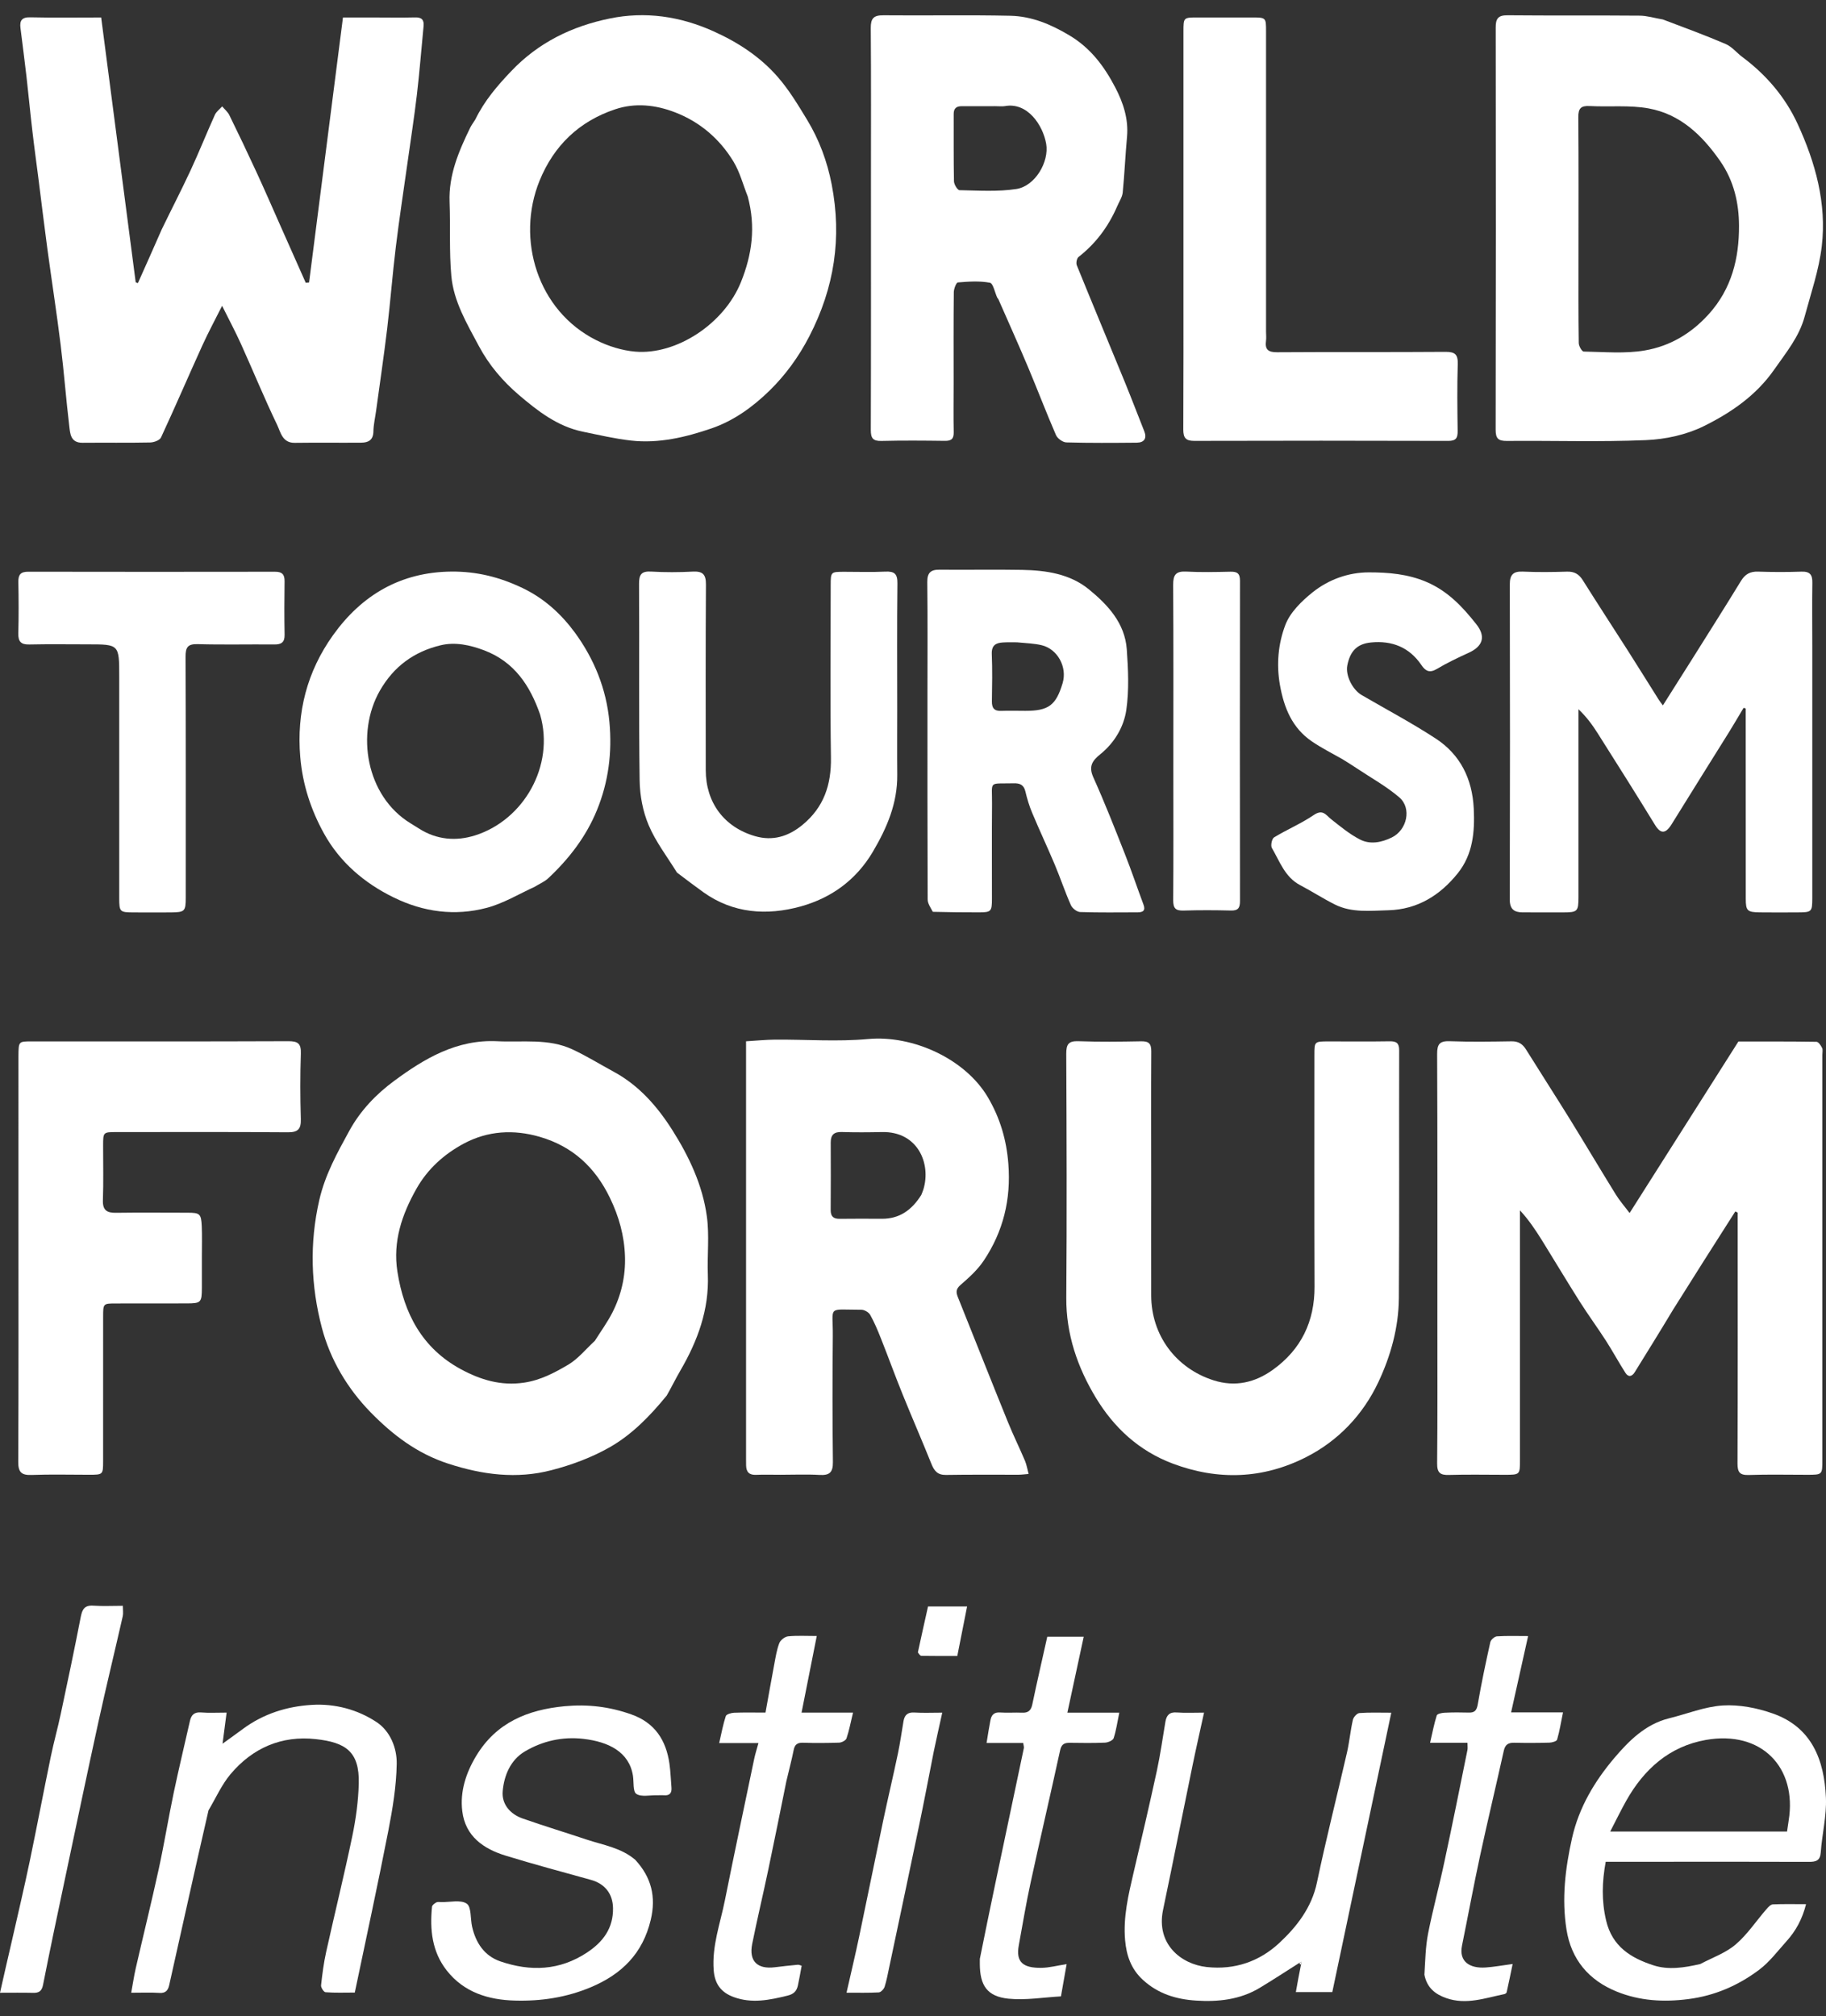<?xml version="1.0" encoding="utf-8"?>
<!-- Generator: Adobe Illustrator 16.0.0, SVG Export Plug-In . SVG Version: 6.00 Build 0)  -->
<!DOCTYPE svg PUBLIC "-//W3C//DTD SVG 1.1//EN" "http://www.w3.org/Graphics/SVG/1.1/DTD/svg11.dtd">
<svg version="1.1" id="Layer_1" xmlns="http://www.w3.org/2000/svg" xmlns:xlink="http://www.w3.org/1999/xlink" x="0px" y="0px"
	 width="96px" height="106px" viewBox="0 0 96 106" enable-background="new 0 0 96 106" xml:space="preserve">
<rect x="0" y="0" width="96" height="106" fill="#333333" stroke="none"/>
<g>
	<path fill="#FFFFFF" d="M87.966,68.842c-0.675,1.125-1.348,2.21-2.02,3.294c-0.147,0.239-0.338,0.278-0.493,0.034
		c-0.354-0.554-0.666-1.131-1.021-1.685c-0.446-0.692-0.935-1.358-1.376-2.053c-0.668-1.057-1.311-2.13-1.968-3.193
		c-0.346-0.554-0.705-1.099-1.177-1.609c0,0.187,0,0.372,0,0.559c0,4.184,0,8.368,0,12.556c0,0.787,0,0.787-0.809,0.787
		c-0.973,0-1.944-0.021-2.915,0.008c-0.476,0.018-0.636-0.118-0.631-0.613c0.025-2.475,0.013-4.946,0.013-7.418
		c0-4.699,0.009-9.396-0.013-14.096c-0.003-0.536,0.143-0.696,0.679-0.675c1.077,0.039,2.153,0.022,3.23,0.005
		c0.368-0.007,0.589,0.146,0.771,0.441c0.768,1.232,1.553,2.447,2.318,3.683c0.804,1.304,1.585,2.621,2.392,3.925
		c0.198,0.324,0.454,0.614,0.729,0.978c1.914-3.019,3.795-5.986,5.72-9.016c1.315,0,2.71-0.007,4.103,0.015
		c0.104,0,0.233,0.19,0.296,0.32c0.05,0.1,0.014,0.242,0.014,0.363c0,7.102,0,14.199,0,21.301c0,0.776,0,0.779-0.796,0.779
		c-1.025,0-2.051-0.024-3.071,0.011c-0.479,0.015-0.593-0.149-0.593-0.604c0.018-4.204,0.009-8.408,0.009-12.61
		c0-0.192,0-0.387,0-0.579c-0.041-0.02-0.084-0.041-0.125-0.063C90.144,65.393,89.058,67.097,87.966,68.842z"/>
	<path fill="#FFFFFF" d="M8.501,12.064c0.513-1.061,1.037-2.073,1.517-3.104c0.448-0.965,0.841-1.954,1.279-2.923
		c0.077-0.171,0.253-0.296,0.384-0.443c0.127,0.152,0.292,0.287,0.376,0.458c0.486,0.991,0.961,1.985,1.422,2.986
		c0.433,0.938,0.844,1.885,1.263,2.829c0.444,1,0.888,1.999,1.332,2.998c0.059-0.005,0.117-0.01,0.175-0.015
		c0.59-4.616,1.181-9.232,1.782-13.931c0.585,0,1.125,0,1.667,0c0.707,0,1.413,0.014,2.119-0.004c0.346-0.01,0.485,0.118,0.452,0.46
		c-0.118,1.204-0.21,2.409-0.352,3.609c-0.141,1.198-0.329,2.392-0.495,3.587c-0.207,1.473-0.433,2.942-0.613,4.418
		c-0.174,1.425-0.283,2.859-0.453,4.285c-0.173,1.441-0.386,2.878-0.582,4.317c-0.049,0.363-0.137,0.727-0.143,1.091
		c-0.007,0.454-0.265,0.587-0.639,0.59c-1.166,0.009-2.332-0.008-3.497,0.008c-0.653,0.01-0.743-0.564-0.924-0.942
		c-0.675-1.401-1.264-2.844-1.905-4.262c-0.295-0.652-0.635-1.285-0.989-1.999c-0.356,0.71-0.725,1.392-1.044,2.095
		c-0.73,1.606-1.426,3.229-2.169,4.829c-0.068,0.148-0.374,0.257-0.572,0.261c-1.183,0.024-2.366,0.004-3.55,0.015
		c-0.651,0.007-0.654-0.502-0.704-0.91c-0.169-1.408-0.273-2.824-0.449-4.231c-0.21-1.702-0.475-3.396-0.704-5.095
		c-0.162-1.197-0.304-2.396-0.457-3.595c-0.108-0.851-0.227-1.7-0.325-2.552C1.59,5.938,1.501,4.98,1.392,4.023
		C1.294,3.171,1.182,2.321,1.076,1.47C1.028,1.083,1.147,0.899,1.592,0.91C2.805,0.938,4.02,0.919,5.319,0.919
		c0.609,4.674,1.212,9.298,1.815,13.921c0.038,0.015,0.077,0.029,0.116,0.044C7.664,13.958,8.078,13.031,8.501,12.064z"/>
	<path fill="#FFFFFF" d="M35.056,73.361c-0.88,1.081-1.835,2.059-3.004,2.725c-0.944,0.537-2.003,0.931-3.059,1.203
		c-1.824,0.476-3.619,0.246-5.427-0.342c-1.636-0.532-2.915-1.51-4.068-2.687c-1.229-1.254-2.135-2.78-2.577-4.459
		c-0.577-2.194-0.655-4.439-0.135-6.712c0.307-1.337,0.937-2.468,1.575-3.634c0.586-1.074,1.424-1.941,2.359-2.629
		c1.591-1.177,3.301-2.193,5.426-2.087c1.329,0.066,2.691-0.16,3.951,0.43c0.74,0.344,1.438,0.778,2.158,1.168
		c1.331,0.718,2.297,1.821,3.087,3.066c0.884,1.393,1.595,2.898,1.82,4.546c0.138,1.003,0.014,2.044,0.052,3.066
		c0.07,1.838-0.535,3.473-1.439,5.028C35.529,72.466,35.314,72.907,35.056,73.361 M31.275,70.487
		c0.311-0.495,0.659-0.971,0.923-1.49c0.467-0.921,0.694-1.916,0.66-2.947c-0.034-1.079-0.315-2.091-0.79-3.073
		c-0.778-1.613-1.964-2.711-3.694-3.213c-1.375-0.398-2.726-0.316-3.979,0.35c-1.035,0.554-1.905,1.326-2.5,2.379
		c-0.767,1.358-1.248,2.777-1.002,4.355c0.343,2.206,1.306,4.035,3.338,5.134c1.026,0.556,2.103,0.887,3.327,0.705
		c0.872-0.13,1.601-0.523,2.314-0.942C30.383,71.443,30.779,70.95,31.275,70.487z"/>
	<path fill="#FFFFFF" d="M24.989,6.282c0.481-0.988,1.152-1.769,1.885-2.539c1.437-1.513,3.2-2.364,5.185-2.771
		c1.866-0.383,3.685-0.118,5.438,0.667c1.299,0.582,2.466,1.344,3.393,2.408c0.59,0.676,1.063,1.463,1.532,2.234
		c0.642,1.054,1.067,2.197,1.303,3.415c0.543,2.804,0.144,5.428-1.177,7.986c-0.56,1.087-1.264,2.044-2.089,2.852
		c-0.854,0.835-1.87,1.583-3.052,1.987c-1.37,0.47-2.773,0.802-4.231,0.64c-0.847-0.095-1.684-0.293-2.521-0.464
		c-1.336-0.271-2.391-1.092-3.378-1.936c-0.836-0.713-1.566-1.564-2.101-2.569c-0.628-1.18-1.327-2.341-1.448-3.69
		c-0.115-1.285-0.043-2.586-0.092-3.878c-0.054-1.424,0.482-2.671,1.082-3.906C24.787,6.576,24.885,6.45,24.989,6.282 M39.312,10.33
		c-0.245-0.615-0.412-1.278-0.751-1.837c-0.726-1.195-1.766-2.086-3.075-2.589c-1.015-0.391-2.089-0.512-3.145-0.158
		c-1.896,0.635-3.221,1.905-3.975,3.757c-1.245,3.063-0.114,6.834,2.988,8.384c0.627,0.313,1.348,0.54,2.043,0.599
		c2.157,0.184,4.673-1.458,5.558-3.656C39.538,13.379,39.742,11.934,39.312,10.33z"/>
	<path fill="#FFFFFF" d="M87.425,1.024c1.134,0.429,2.234,0.832,3.307,1.293c0.324,0.14,0.571,0.457,0.865,0.676
		c1.261,0.938,2.265,2.115,2.913,3.526c0.932,2.026,1.531,4.173,1.268,6.422c-0.147,1.253-0.571,2.478-0.902,3.706
		c-0.287,1.063-0.979,1.894-1.598,2.781c-0.956,1.373-2.284,2.274-3.711,2.979c-0.915,0.452-2.009,0.688-3.036,0.731
		c-2.431,0.103-4.87,0.021-7.306,0.043c-0.472,0.004-0.593-0.14-0.593-0.599c0.014-7.043,0.014-14.085,0.003-21.129
		c-0.003-0.47,0.123-0.655,0.625-0.65c2.312,0.022,4.623,0,6.938,0.02C86.593,0.826,86.988,0.95,87.425,1.024 M82.987,13.582
		c0,1.483-0.008,2.967,0.014,4.45c0,0.158,0.166,0.448,0.259,0.45c1.073,0.016,2.172,0.122,3.218-0.059
		c1.303-0.225,2.423-0.873,3.353-1.902c1.22-1.347,1.601-2.956,1.596-4.648c-0.004-1.187-0.264-2.368-0.999-3.418
		c-0.951-1.361-2.094-2.45-3.745-2.754c-1.008-0.186-2.067-0.071-3.105-0.126c-0.463-0.025-0.604,0.12-0.6,0.591
		C82.998,8.603,82.987,11.039,82.987,13.582z"/>
	<path fill="#FFFFFF" d="M41.024,77.531c-0.458,0-0.865-0.014-1.271,0.004c-0.36,0.016-0.521-0.146-0.527-0.493
		c-0.002-0.108-0.003-0.212-0.003-0.32c0-7.097,0-14.194,0-21.292c0-0.192,0-0.385,0-0.688c0.532-0.032,1.029-0.082,1.526-0.087
		c1.633-0.011,3.276,0.117,4.896-0.032c2.355-0.214,5.103,1.047,6.29,3.06c0.643,1.091,0.984,2.249,1.079,3.513
		c0.143,1.851-0.268,3.546-1.293,5.075c-0.324,0.486-0.778,0.897-1.224,1.282c-0.238,0.21-0.242,0.374-0.144,0.623
		c0.878,2.188,1.743,4.381,2.63,6.565c0.281,0.696,0.614,1.369,0.906,2.059c0.084,0.203,0.119,0.424,0.19,0.688
		c-0.223,0.018-0.379,0.041-0.53,0.041c-1.271,0.003-2.543-0.011-3.814,0.011c-0.437,0.007-0.615-0.207-0.763-0.572
		c-0.494-1.23-1.025-2.446-1.523-3.677c-0.393-0.969-0.748-1.953-1.134-2.924c-0.168-0.424-0.344-0.848-0.566-1.243
		c-0.077-0.137-0.304-0.269-0.462-0.269c-1.842,0-1.486-0.242-1.503,1.38c-0.021,2.206-0.021,4.416,0.005,6.622
		c0.007,0.543-0.172,0.714-0.7,0.683C42.422,77.501,41.749,77.531,41.024,77.531 M48.435,62.821c0.038-0.1,0.082-0.194,0.112-0.294
		c0.413-1.358-0.296-3.056-2.183-3.013c-0.705,0.016-1.41,0.02-2.114-0.002c-0.411-0.013-0.577,0.158-0.576,0.554
		c0.004,1.181,0.008,2.361-0.002,3.542c-0.003,0.34,0.141,0.472,0.476,0.467c0.739-0.011,1.479-0.004,2.22-0.002
		C47.274,64.075,47.923,63.635,48.435,62.821z"/>
	<path fill="#FFFFFF" d="M58.722,10.876c-0.469,1.067-1.127,1.936-2.018,2.632c-0.093,0.072-0.141,0.318-0.093,0.437
		c0.828,2.04,1.676,4.069,2.511,6.105c0.356,0.871,0.691,1.75,1.038,2.625c0.143,0.361,0.004,0.592-0.39,0.597
		c-1.234,0.011-2.472,0.021-3.706-0.014c-0.19-0.005-0.468-0.204-0.546-0.384c-0.515-1.185-0.973-2.395-1.475-3.586
		s-1.033-2.37-1.553-3.555c-0.013-0.031-0.047-0.053-0.061-0.084c-0.127-0.273-0.214-0.752-0.385-0.785
		c-0.545-0.103-1.122-0.063-1.683-0.016c-0.089,0.006-0.212,0.332-0.216,0.512c-0.018,1.589-0.009,3.178-0.009,4.767
		c0,0.865-0.013,1.73,0.004,2.595c0.007,0.347-0.121,0.459-0.463,0.455c-1.112-0.014-2.225-0.024-3.336,0.004
		c-0.453,0.012-0.56-0.152-0.559-0.579c0.014-4.378,0.008-8.756,0.008-13.135c0-2.666,0.011-5.332-0.01-7.997
		c-0.003-0.507,0.154-0.671,0.665-0.666c2.225,0.022,4.449-0.025,6.673,0.025c1.113,0.024,2.117,0.442,3.097,1.026
		c1.135,0.675,1.847,1.646,2.424,2.752c0.413,0.795,0.696,1.645,0.614,2.577c-0.091,0.977-0.13,1.956-0.227,2.932
		C59.005,10.363,58.836,10.597,58.722,10.876 M52.308,5.582c-0.582,0.001-1.163,0.005-1.745,0.001
		c-0.281-0.002-0.424,0.115-0.424,0.406c0.004,1.181-0.009,2.362,0.015,3.542c0.003,0.166,0.188,0.466,0.292,0.467
		c0.999,0.019,2.016,0.089,2.993-0.063c0.976-0.15,1.73-1.422,1.562-2.381c-0.173-0.974-0.979-2.191-2.167-1.976
		C52.699,5.603,52.552,5.582,52.308,5.582z"/>
	<path fill="#FFFFFF" d="M60.523,62.06c0,2.049-0.005,4.045,0,6.038c0.002,2.094,1.293,3.83,3.273,4.466
		c1.155,0.37,2.197,0.114,3.132-0.558c1.475-1.063,2.188-2.528,2.182-4.364c-0.015-4.062-0.006-8.122-0.006-12.182
		c0-0.709,0.004-0.709,0.73-0.712c1.077,0,2.154,0.012,3.23-0.006c0.355-0.005,0.498,0.1,0.496,0.476
		c-0.011,4.345,0.013,8.689-0.016,13.031c-0.013,1.54-0.428,3.032-1.077,4.409c-0.809,1.72-2.114,3.091-3.802,3.947
		c-2.253,1.144-4.617,1.241-7.025,0.333c-1.775-0.673-3.073-1.886-4.021-3.447c-0.967-1.598-1.574-3.343-1.56-5.274
		c0.033-4.273,0.018-8.546-0.002-12.819c0-0.498,0.117-0.68,0.643-0.66c1.092,0.039,2.19,0.026,3.285,0.005
		c0.41-0.009,0.545,0.116,0.542,0.536C60.513,57.523,60.523,59.764,60.523,62.06z"/>
	<path fill="#FFFFFF" d="M95.279,33.98c0,4.449,0,8.846,0,13.243c-0.002,0.711-0.032,0.741-0.752,0.743
		c-0.673,0.003-1.346,0.008-2.016-0.001c-0.653-0.009-0.729-0.087-0.729-0.726c-0.003-3.144-0.003-6.287-0.003-9.43
		c0-0.188,0-0.376,0-0.563c-0.036-0.011-0.073-0.022-0.112-0.033c-0.255,0.426-0.504,0.855-0.766,1.277
		c-1.003,1.613-2.018,3.222-3.015,4.839c-0.312,0.506-0.575,0.528-0.873,0.042c-0.991-1.619-2.007-3.227-3.023-4.832
		c-0.277-0.437-0.582-0.854-1.004-1.253c0,0.201,0,0.402,0,0.604c0,3.089,0,6.18,0,9.27c-0.002,0.763-0.047,0.805-0.821,0.807
		c-0.707,0.001-1.414,0.001-2.119-0.002c-0.438-0.002-0.671-0.169-0.671-0.664c0.014-5.527,0.014-11.054,0.002-16.58
		c-0.002-0.498,0.171-0.694,0.684-0.671c0.776,0.035,1.555,0.025,2.329,0.002c0.381-0.011,0.621,0.131,0.822,0.448
		c0.782,1.245,1.587,2.478,2.379,3.717c0.545,0.854,1.076,1.714,1.617,2.57c0.052,0.085,0.117,0.161,0.216,0.297
		c0.518-0.817,1.008-1.592,1.497-2.368c0.871-1.39,1.752-2.773,2.607-4.173c0.221-0.36,0.484-0.506,0.904-0.492
		c0.757,0.026,1.519,0.027,2.275,0.001c0.447-0.015,0.584,0.16,0.575,0.591C95.265,31.738,95.279,32.833,95.279,33.98z"/>
	<path fill="#FFFFFF" d="M0.97,55.503c0.008-0.752,0.008-0.755,0.681-0.755c4.502,0,9.006,0.007,13.51-0.011
		c0.504-0.002,0.673,0.126,0.656,0.647c-0.038,1.146-0.036,2.294-0.001,3.442c0.015,0.525-0.142,0.705-0.686,0.7
		c-3.002-0.023-6.004-0.011-9.006-0.011c-0.701,0-0.702,0.005-0.703,0.714c-0.002,0.956,0.024,1.907-0.011,2.861
		c-0.019,0.525,0.201,0.677,0.686,0.668c1.253-0.018,2.507-0.004,3.762-0.004c0.65,0,0.718,0.054,0.749,0.711
		c0.022,0.53,0.006,1.06,0.006,1.59c0,0.547,0.001,1.094,0,1.644c-0.002,0.778-0.043,0.821-0.802,0.823
		c-1.237,0.003-2.473-0.002-3.709,0.003c-0.679,0-0.68,0-0.68,0.702c-0.001,2.526,0,5.05-0.001,7.576
		c-0.001,0.724-0.003,0.727-0.744,0.727c-1.006,0-2.014-0.026-3.02,0.011c-0.531,0.02-0.7-0.149-0.698-0.69
		c0.02-4.182,0.011-8.369,0.011-12.556C0.97,61.383,0.97,58.471,0.97,55.503z"/>
	<path fill="#FFFFFF" d="M28.119,46.615c-0.859,0.396-1.658,0.88-2.524,1.11c-1.678,0.445-3.334,0.223-4.901-0.546
		c-1.548-0.758-2.826-1.854-3.658-3.355c-0.684-1.235-1.127-2.573-1.25-4.023c-0.201-2.36,0.368-4.513,1.719-6.403
		c1.5-2.101,3.547-3.325,6.226-3.349c1.331-0.011,2.535,0.288,3.743,0.866c1.159,0.554,2.055,1.392,2.759,2.354
		c0.999,1.371,1.646,2.938,1.807,4.691c0.147,1.61-0.048,3.141-0.654,4.625c-0.57,1.4-1.475,2.57-2.572,3.595
		C28.627,46.354,28.373,46.456,28.119,46.615 M28.398,37.571c-0.529-1.524-1.355-2.783-2.954-3.386
		c-0.742-0.278-1.512-0.445-2.271-0.264c-1.393,0.334-2.469,1.102-3.207,2.398c-1.264,2.22-0.736,5.531,1.625,6.968
		c0.149,0.091,0.298,0.183,0.446,0.277c0.922,0.589,1.949,0.668,2.938,0.355C27.53,43.114,29.174,40.26,28.398,37.571z"/>
	<path fill="#FFFFFF" d="M49.043,47.936c-0.124-0.228-0.272-0.439-0.272-0.651c-0.015-3.583-0.011-7.166-0.011-10.75
		c0-1.978,0.014-3.954-0.009-5.931c-0.005-0.486,0.172-0.66,0.644-0.655c1.449,0.015,2.896-0.016,4.343,0.011
		c1.259,0.024,2.511,0.205,3.516,1.029c0.995,0.815,1.884,1.772,1.985,3.144c0.076,1.061,0.126,2.149-0.025,3.195
		c-0.132,0.893-0.623,1.72-1.358,2.316c-0.426,0.344-0.638,0.64-0.374,1.225c0.595,1.323,1.127,2.678,1.658,4.027
		c0.347,0.876,0.645,1.77,0.974,2.649c0.125,0.328-0.021,0.419-0.31,0.419c-1.005,0.001-2.013,0.018-3.017-0.017
		c-0.173-0.006-0.415-0.199-0.488-0.366c-0.312-0.703-0.554-1.436-0.853-2.145c-0.381-0.902-0.798-1.789-1.176-2.692
		c-0.156-0.367-0.272-0.755-0.363-1.143c-0.087-0.349-0.29-0.429-0.614-0.421c-1.363,0.032-1.125-0.167-1.138,1.097
		c-0.016,1.659-0.002,3.318-0.005,4.978c0,0.66-0.043,0.708-0.679,0.71C50.677,47.967,49.884,47.957,49.043,47.936 M53.469,33.768
		c-0.246,0.001-0.495-0.008-0.739,0.007c-0.379,0.021-0.605,0.153-0.588,0.609c0.034,0.826,0.019,1.655,0.006,2.483
		c-0.006,0.357,0.123,0.521,0.493,0.505c0.422-0.016,0.846-0.002,1.27-0.002c1.218,0,1.606-0.29,1.955-1.455
		c0.251-0.842-0.26-1.794-1.104-1.996C54.373,33.826,53.967,33.816,53.469,33.768z"/>
	<path fill="#FFFFFF" d="M62.219,14.482c0-4.309,0-8.565,0-12.821c0-0.739,0-0.742,0.727-0.743c0.951-0.001,1.907,0,2.858,0
		c0.757,0.001,0.757,0.001,0.757,0.735c0,5.262,0,10.525,0,15.787c0,0.159,0.02,0.321-0.002,0.477
		c-0.063,0.461,0.115,0.604,0.586,0.601c2.95-0.021,5.899,0.002,8.848-0.021c0.517-0.004,0.663,0.148,0.646,0.655
		c-0.035,1.165-0.021,2.331-0.005,3.497c0.007,0.375-0.084,0.531-0.497,0.53c-4.45-0.013-8.901-0.013-13.352-0.001
		c-0.445,0.001-0.575-0.161-0.575-0.591C62.223,19.904,62.219,17.219,62.219,14.482z"/>
	<path fill="#FFFFFF" d="M35.592,45.873c-0.525-0.847-1.123-1.624-1.491-2.497c-0.306-0.722-0.461-1.556-0.473-2.343
		c-0.049-3.442-0.011-6.887-0.031-10.33c-0.004-0.506,0.128-0.685,0.647-0.654c0.721,0.042,1.448,0.04,2.171,0.001
		c0.53-0.028,0.704,0.143,0.699,0.686c-0.021,3.249-0.013,6.5-0.01,9.749c0.002,1.699,0.957,2.997,2.589,3.472
		c0.93,0.271,1.753,0.021,2.498-0.592c1.12-0.922,1.517-2.104,1.495-3.532c-0.044-3.019-0.014-6.039-0.013-9.059
		c0.001-0.709,0.003-0.712,0.704-0.714c0.725-0.001,1.448,0.026,2.171-0.009c0.476-0.022,0.639,0.117,0.633,0.614
		c-0.026,2.208-0.011,4.416-0.011,6.623c0,1.148-0.009,2.297,0.002,3.443c0.015,1.493-0.536,2.781-1.283,4.048
		c-0.885,1.498-2.201,2.433-3.792,2.874c-1.767,0.488-3.549,0.379-5.127-0.753C36.516,46.574,36.07,46.233,35.592,45.873z"/>
	<path fill="#FFFFFF" d="M70.581,39.914c-0.563-0.318-1.109-0.595-1.611-0.937c-1.035-0.707-1.462-1.756-1.678-2.961
		c-0.194-1.095-0.091-2.173,0.281-3.155c0.248-0.661,0.85-1.25,1.423-1.712c0.844-0.68,1.893-1.059,2.972-1.059
		c1.021,0,2.045,0.083,3.031,0.505c1.12,0.48,1.896,1.308,2.614,2.218c0.516,0.653,0.349,1.162-0.396,1.504
		c-0.57,0.26-1.138,0.53-1.674,0.85c-0.387,0.229-0.597,0.115-0.817-0.209c-0.636-0.934-1.544-1.29-2.645-1.183
		c-0.723,0.07-1.099,0.445-1.248,1.208c-0.102,0.518,0.264,1.27,0.757,1.558c1.3,0.758,2.634,1.464,3.891,2.285
		c1.3,0.85,1.923,2.126,2,3.681c0.059,1.224-0.043,2.405-0.839,3.4c-0.934,1.166-2.128,1.907-3.659,1.947
		c-0.942,0.023-1.916,0.142-2.803-0.303c-0.622-0.311-1.206-0.692-1.82-1.014c-0.809-0.422-1.077-1.249-1.492-1.958
		c-0.076-0.128,0-0.485,0.114-0.556c0.684-0.417,1.434-0.729,2.092-1.179c0.474-0.32,0.631,0,0.912,0.225
		c0.484,0.382,0.967,0.784,1.51,1.063c0.538,0.277,1.129,0.161,1.676-0.105c0.798-0.39,1.062-1.535,0.394-2.109
		c-0.684-0.586-1.49-1.028-2.245-1.533C71.089,40.231,70.852,40.081,70.581,39.914z"/>
	<path fill="#FFFFFF" d="M6.268,35.571c0-1.697,0-1.697-1.655-1.697c-1.024,0-2.048-0.016-3.072,0.007
		c-0.443,0.011-0.589-0.155-0.578-0.588c0.023-0.899,0.019-1.801,0.002-2.701c-0.008-0.381,0.122-0.537,0.519-0.536
		c4.325,0.009,8.651,0.007,12.978,0.001c0.366-0.001,0.504,0.14,0.499,0.502c-0.013,0.935-0.016,1.871,0.001,2.807
		c0.008,0.402-0.167,0.518-0.542,0.514c-1.342-0.013-2.685,0.021-4.026-0.017c-0.526-0.014-0.641,0.167-0.639,0.663
		c0.017,4.22,0.01,8.44,0.01,12.66c0,0.724-0.049,0.774-0.783,0.781c-0.653,0.005-1.306,0.003-1.959,0
		c-0.722-0.002-0.754-0.032-0.755-0.742C6.268,43.358,6.268,39.49,6.268,35.571z"/>
	<path fill="#FFFFFF" d="M89.389,103.252c0.657-0.346,1.35-0.588,1.866-1.033c0.612-0.523,1.07-1.225,1.607-1.843
		c0.091-0.108,0.223-0.251,0.341-0.26c0.563-0.025,1.125-0.011,1.748-0.011c-0.195,0.778-0.536,1.406-1.027,1.948
		c-0.465,0.518-0.892,1.091-1.438,1.501c-1.099,0.824-2.333,1.365-3.73,1.542c-1.3,0.167-2.558,0.093-3.767-0.399
		c-1.462-0.595-2.381-1.679-2.632-3.257c-0.256-1.618-0.067-3.199,0.289-4.797c0.364-1.629,1.194-3.004,2.22-4.217
		c0.754-0.889,1.637-1.786,2.885-2.092c0.942-0.231,1.875-0.616,2.828-0.675c0.863-0.052,1.791,0.128,2.614,0.418
		c2.062,0.718,2.719,2.452,2.803,4.433c0.041,0.95-0.203,1.908-0.271,2.868c-0.032,0.443-0.25,0.502-0.618,0.502
		c-2.486-0.009-4.976-0.005-7.465-0.005c-1.056,0-2.113,0-3.223,0c-0.194,1.056-0.223,2.046,0.02,3.084
		c0.32,1.375,1.307,1.975,2.48,2.357C87.706,103.576,88.541,103.447,89.389,103.252 M91.835,96.287c0.7,0,1.403,0,2.117,0
		c0.034-0.24,0.058-0.411,0.086-0.582c0.45-2.785-1.425-4.751-4.355-4.234c-1.911,0.337-3.252,1.535-4.187,3.2
		c-0.279,0.498-0.527,1.008-0.841,1.616C87.109,96.287,89.419,96.287,91.835,96.287z"/>
	<path fill="#FFFFFF" d="M33.396,97.771c0.853,0.923,1.103,1.948,0.816,3.159c-0.419,1.761-1.512,2.851-3.142,3.538
		c-1.292,0.545-2.633,0.744-4.004,0.705c-1.388-0.037-2.671-0.427-3.577-1.579c-0.778-0.988-0.895-2.149-0.777-3.352
		c0.009-0.087,0.133-0.178,0.226-0.229c0.068-0.039,0.173-0.018,0.26-0.018c0.459,0.011,1.023-0.134,1.34,0.082
		c0.251,0.174,0.187,0.792,0.281,1.207c0.194,0.853,0.643,1.54,1.49,1.83c1.581,0.54,3.115,0.488,4.562-0.472
		c0.847-0.563,1.373-1.28,1.358-2.327c-0.011-0.761-0.431-1.284-1.16-1.487c-1.498-0.416-3-0.818-4.485-1.274
		c-1.167-0.358-2.12-1.019-2.28-2.338c-0.127-1.035,0.196-2.02,0.733-2.908c1.052-1.745,2.694-2.424,4.652-2.61
		c1.216-0.114,2.363,0.026,3.503,0.431c1.233,0.435,1.827,1.352,2.003,2.588c0.06,0.416,0.071,0.837,0.107,1.255
		c0.024,0.29-0.094,0.433-0.394,0.408c-0.124-0.011-0.248,0.003-0.371,0c-0.37-0.011-0.821,0.102-1.083-0.073
		c-0.188-0.123-0.124-0.629-0.178-0.962c-0.202-1.25-1.289-1.778-2.598-1.93c-1.104-0.129-2.157,0.11-3.089,0.664
		c-0.743,0.439-1.089,1.257-1.16,2.087c-0.059,0.679,0.386,1.2,1.041,1.432c1.121,0.394,2.26,0.739,3.388,1.116
		C31.717,97,32.642,97.132,33.396,97.771z"/>
	<path fill="#FFFFFF" d="M68.295,103.202c-0.689,0.438-1.373,0.885-2.073,1.307c-1.034,0.62-2.185,0.741-3.35,0.664
		c-1.029-0.067-1.981-0.351-2.781-1.084c-0.632-0.577-0.869-1.291-0.94-2.091c-0.106-1.205,0.17-2.37,0.442-3.534
		c0.42-1.786,0.838-3.574,1.227-5.367c0.184-0.852,0.303-1.721,0.45-2.582c0.058-0.337,0.21-0.519,0.597-0.488
		c0.452,0.034,0.906,0.009,1.434,0.009c-0.212,0.973-0.415,1.855-0.597,2.739c-0.381,1.85-0.751,3.698-1.127,5.547
		c-0.143,0.701-0.292,1.401-0.435,2.103c-0.359,1.777,0.943,2.833,2.297,2.984c1.492,0.164,2.781-0.303,3.811-1.257
		c0.919-0.854,1.712-1.862,1.989-3.194c0.48-2.292,1.06-4.564,1.583-6.849c0.125-0.56,0.177-1.14,0.305-1.697
		c0.032-0.143,0.217-0.346,0.344-0.354c0.523-0.039,1.051-0.018,1.674-0.018c-1.042,4.935-2.067,9.801-3.101,14.688
		c-0.636,0-1.225,0-1.916,0c0.086-0.48,0.162-0.917,0.264-1.41c0.025-0.1,0.028-0.143,0.03-0.188
		C68.378,103.152,68.339,103.179,68.295,103.202z"/>
	<path fill="#FFFFFF" d="M10.962,95.173c-0.373,1.622-0.73,3.205-1.084,4.79c-0.329,1.467-0.653,2.935-0.983,4.4
		c-0.059,0.265-0.182,0.429-0.506,0.407c-0.471-0.03-0.944-0.009-1.491-0.009c0.089-0.478,0.147-0.887,0.239-1.287
		c0.399-1.738,0.827-3.471,1.208-5.214c0.29-1.33,0.508-2.677,0.787-4.009c0.266-1.266,0.57-2.521,0.855-3.785
		c0.071-0.313,0.232-0.469,0.587-0.44c0.4,0.034,0.806,0.009,1.34,0.009c-0.074,0.564-0.14,1.065-0.214,1.635
		c0.388-0.281,0.735-0.528,1.079-0.783c1.076-0.794,2.309-1.181,3.617-1.259c1.215-0.073,2.397,0.242,3.401,0.904
		c0.719,0.476,1.073,1.36,1.06,2.19c-0.019,1.181-0.215,2.368-0.442,3.531c-0.549,2.816-1.159,5.616-1.762,8.499
		c-0.531,0-1.036,0.021-1.538-0.018c-0.091-0.004-0.248-0.246-0.235-0.363c0.063-0.588,0.141-1.181,0.269-1.76
		c0.45-2.031,0.951-4.053,1.375-6.09c0.188-0.904,0.314-1.834,0.338-2.755c0.043-1.688-0.691-2.165-2.258-2.338
		c-1.799-0.199-3.327,0.465-4.486,1.845C11.655,93.823,11.354,94.511,10.962,95.173z"/>
	<path fill="#FFFFFF" d="M61.687,40.444c0-3.267,0.011-6.48-0.009-9.693c-0.004-0.523,0.135-0.73,0.684-0.702
		c0.774,0.041,1.553,0.023,2.329,0.006c0.353-0.008,0.5,0.089,0.5,0.474c-0.009,5.613-0.009,11.229,0,16.844
		c0,0.355-0.098,0.506-0.477,0.495c-0.83-0.021-1.66-0.024-2.491,0.002c-0.413,0.013-0.545-0.12-0.543-0.539
		C61.697,45.052,61.687,42.774,61.687,40.444z"/>
	<path fill="#FFFFFF" d="M74.887,103.814c0.046-0.748,0.057-1.471,0.194-2.171c0.251-1.268,0.593-2.518,0.861-3.785
		c0.419-1.946,0.809-3.9,1.206-5.852c0.022-0.1,0.003-0.21,0.003-0.385c-0.619,0-1.227,0-1.966,0
		c0.125-0.545,0.212-0.999,0.35-1.436c0.026-0.087,0.267-0.139,0.411-0.144c0.422-0.021,0.848-0.02,1.27-0.008
		c0.337,0.013,0.428-0.139,0.482-0.468c0.186-1.081,0.415-2.158,0.653-3.232c0.03-0.128,0.22-0.299,0.348-0.308
		c0.523-0.034,1.051-0.015,1.64-0.015c-0.301,1.354-0.591,2.641-0.894,4.011c0.935,0,1.773,0,2.729,0
		c-0.11,0.539-0.182,0.993-0.31,1.432c-0.023,0.087-0.26,0.156-0.4,0.16c-0.618,0.018-1.236,0.02-1.853,0.005
		c-0.313-0.007-0.479,0.097-0.55,0.419c-0.408,1.845-0.85,3.681-1.248,5.525c-0.339,1.572-0.631,3.153-0.951,4.728
		c-0.169,0.844,0.422,1.2,1.241,1.144c0.433-0.029,0.858-0.109,1.423-0.184c-0.116,0.563-0.212,1.025-0.315,1.488
		c-0.009,0.041-0.073,0.086-0.121,0.095c-1.008,0.206-2.005,0.577-3.049,0.212C75.464,104.844,75.021,104.507,74.887,103.814z"/>
	<path fill="#FFFFFF" d="M41.343,93.638c-0.32,1.583-0.629,3.127-0.953,4.662c-0.273,1.302-0.583,2.596-0.845,3.897
		c-0.18,0.901,0.271,1.341,1.192,1.224c0.398-0.05,0.799-0.093,1.199-0.13c0.064-0.009,0.133,0.03,0.21,0.05
		c-0.066,0.356-0.123,0.701-0.198,1.04c-0.065,0.288-0.207,0.45-0.545,0.532c-0.948,0.233-1.876,0.428-2.838,0.073
		c-0.675-0.251-0.992-0.707-1.044-1.416c-0.096-1.274,0.347-2.455,0.59-3.67c0.498-2.482,1.023-4.959,1.541-7.438
		c0.053-0.253,0.133-0.497,0.223-0.826c-0.693,0-1.318,0-2.065,0c0.124-0.533,0.204-0.985,0.348-1.418
		c0.032-0.098,0.283-0.169,0.436-0.176c0.527-0.021,1.056-0.008,1.651-0.008c0.156-0.863,0.303-1.7,0.46-2.535
		c0.072-0.376,0.129-0.763,0.266-1.118c0.061-0.157,0.291-0.339,0.459-0.356c0.469-0.048,0.945-0.018,1.51-0.018
		c-0.269,1.354-0.523,2.641-0.799,4.027c0.95,0,1.802,0,2.706,0c-0.124,0.515-0.204,0.942-0.342,1.352
		c-0.036,0.11-0.247,0.22-0.383,0.227c-0.634,0.021-1.271,0.026-1.905,0.005c-0.3-0.009-0.436,0.095-0.493,0.394
		C41.619,92.543,41.475,93.066,41.343,93.638z"/>
	<path fill="#FFFFFF" d="M51.514,102.981c0.26-1.299,0.518-2.549,0.779-3.797c0.51-2.429,1.024-4.855,1.535-7.283
		c0.013-0.063-0.016-0.137-0.035-0.271c-0.627,0-1.256,0-1.925,0c0.074-0.45,0.13-0.826,0.204-1.198
		c0.052-0.269,0.186-0.428,0.506-0.404c0.385,0.028,0.776-0.007,1.163,0.011c0.324,0.013,0.465-0.121,0.532-0.439
		c0.246-1.178,0.519-2.351,0.787-3.557c0.61,0,1.198,0,1.916,0c-0.29,1.341-0.566,2.625-0.86,3.994c0.942,0,1.799,0,2.729,0
		c-0.104,0.504-0.162,0.934-0.296,1.341c-0.039,0.119-0.292,0.227-0.452,0.235c-0.618,0.026-1.237,0.018-1.854,0.009
		c-0.283-0.004-0.437,0.069-0.508,0.392c-0.506,2.324-1.049,4.639-1.553,6.963c-0.238,1.093-0.42,2.195-0.621,3.296
		c-0.162,0.885,0.231,1.191,1.188,1.179c0.411-0.004,0.817-0.117,1.328-0.194c-0.1,0.57-0.187,1.055-0.299,1.695
		c-0.903,0.048-1.842,0.212-2.759,0.121c-1.12-0.117-1.501-0.69-1.506-1.83C51.514,103.172,51.514,103.101,51.514,102.981z"/>
	<path fill="#FFFFFF" d="M0.616,102.071c0.33-1.44,0.656-2.837,0.951-4.24c0.381-1.832,0.729-3.668,1.107-5.5
		c0.156-0.752,0.365-1.494,0.524-2.246C3.559,88.392,3.916,86.7,4.246,85c0.079-0.406,0.209-0.622,0.668-0.588
		c0.489,0.034,0.981,0.007,1.544,0.007c0,0.218,0.03,0.394-0.005,0.551c-0.423,1.86-0.875,3.711-1.283,5.573
		C4.572,93.274,4,96.012,3.421,98.748c-0.394,1.861-0.789,3.726-1.157,5.594c-0.067,0.344-0.223,0.433-0.533,0.424
		c-0.544-0.013-1.089-0.004-1.731-0.004C0.211,103.832,0.404,102.974,0.616,102.071z"/>
	<path fill="#FFFFFF" d="M49.09,92.087c-0.262,1.332-0.506,2.619-0.774,3.903c-0.516,2.48-1.044,4.957-1.568,7.438
		c-0.073,0.342-0.134,0.688-0.24,1.019c-0.04,0.123-0.195,0.289-0.305,0.296c-0.541,0.03-1.085,0.016-1.698,0.016
		c0.232-1.03,0.46-1.977,0.661-2.933c0.428-2.033,0.837-4.072,1.265-6.107c0.249-1.181,0.529-2.353,0.776-3.533
		c0.119-0.563,0.196-1.136,0.294-1.704c0.056-0.32,0.217-0.476,0.573-0.452c0.453,0.03,0.909,0.007,1.464,0.007
		C49.377,90.762,49.234,91.401,49.09,92.087z"/>
	<path fill="#FFFFFF" d="M48.257,86.866c0.177-0.823,0.352-1.604,0.533-2.411c0.652,0,1.275,0,2.054,0
		c-0.176,0.889-0.342,1.726-0.515,2.602c-0.662,0-1.272,0.005-1.884-0.006C48.382,87.051,48.318,86.96,48.257,86.866z"/>
	<path fill="#FFFFFF" d="M68.317,103.224c0.021-0.045,0.061-0.071,0.104-0.095c-0.002,0.046-0.005,0.089-0.026,0.145
		C68.36,103.273,68.348,103.261,68.317,103.224z"/>
</g>
</svg>
